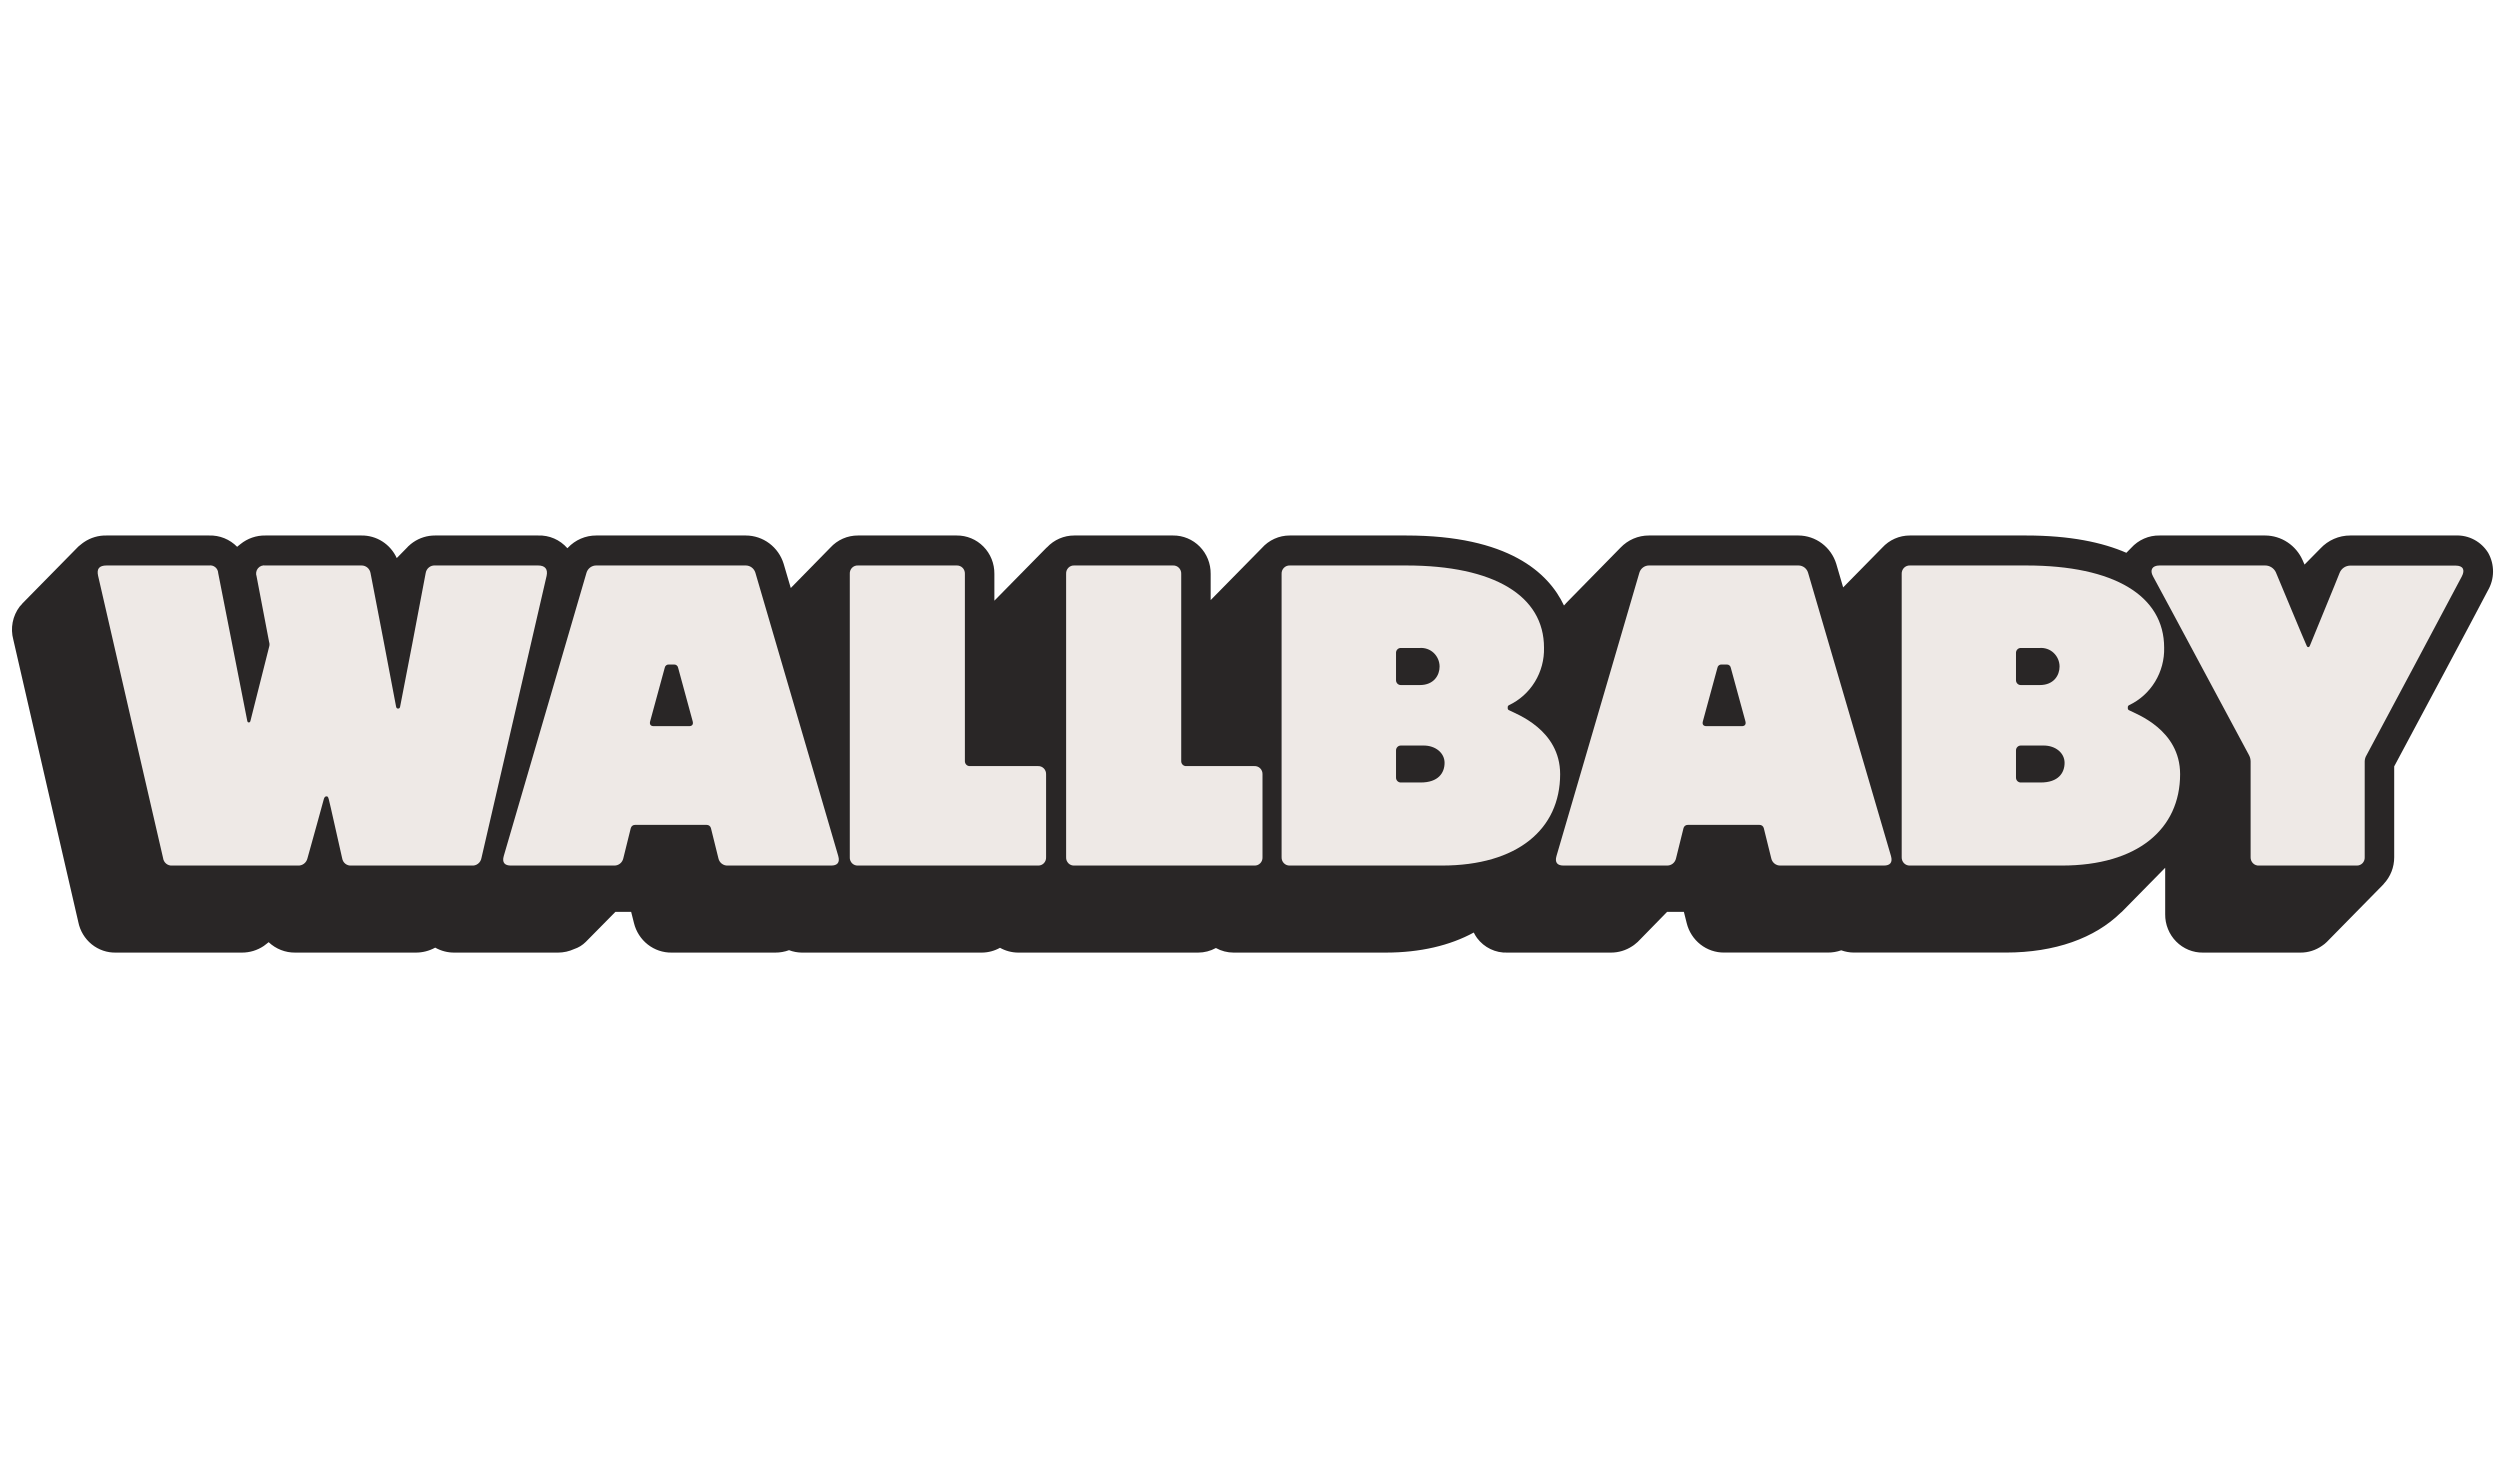 <?xml version="1.0" encoding="UTF-8"?>
<svg xmlns="http://www.w3.org/2000/svg" width="252" height="148" viewBox="0 0 252 148" fill="none">
  <path d="M250.806 55.722C250.46 55.166 249.976 54.711 249.404 54.405C248.83 54.098 248.188 53.951 247.541 53.978H236.9C236.337 53.977 235.782 54.093 235.265 54.318C234.75 54.543 234.284 54.872 233.897 55.286L232.297 56.909L232.105 56.473C231.778 55.733 231.249 55.105 230.582 54.663C229.914 54.221 229.135 53.983 228.339 53.978H217.696C217.157 53.966 216.62 54.072 216.125 54.289C215.628 54.506 215.183 54.828 214.818 55.234L214.338 55.722C211.927 54.672 208.66 53.978 204.242 53.978H192.515C191.992 53.976 191.474 54.084 190.994 54.295C190.514 54.507 190.083 54.818 189.727 55.208L185.79 59.211L185.095 56.835C184.84 56.01 184.334 55.289 183.65 54.775C182.966 54.262 182.14 53.983 181.29 53.978H166.21C165.677 53.976 165.147 54.083 164.655 54.294C164.165 54.504 163.72 54.814 163.349 55.203L157.837 60.821C157.837 60.842 157.802 60.868 157.781 60.895L157.649 61.034C156.083 57.715 152.034 53.978 141.748 53.978H130.009C129.475 53.976 128.948 54.088 128.461 54.309C127.973 54.529 127.538 54.852 127.182 55.256L122.035 60.489V57.838C122.04 57.33 121.946 56.826 121.757 56.355C121.568 55.885 121.289 55.458 120.936 55.098C120.583 54.739 120.163 54.455 119.701 54.263C119.239 54.07 118.743 53.973 118.243 53.978H108.288C107.774 53.976 107.266 54.08 106.793 54.285C106.32 54.489 105.893 54.79 105.539 55.169L105.487 55.208L100.233 60.55V57.838C100.238 57.329 100.144 56.825 99.955 56.354C99.766 55.884 99.487 55.456 99.133 55.097C98.779 54.737 98.359 54.453 97.896 54.261C97.433 54.069 96.937 53.973 96.437 53.978H86.482C85.96 53.975 85.443 54.082 84.963 54.293C84.484 54.504 84.053 54.814 83.698 55.203L79.71 59.272C79.328 57.964 79.066 57.092 78.993 56.835C78.74 56.008 78.233 55.285 77.547 54.771C76.861 54.257 76.032 53.98 75.18 53.978H60.099C59.566 53.976 59.037 54.084 58.546 54.296C58.055 54.508 57.611 54.82 57.243 55.212L57.191 55.26C56.823 54.838 56.368 54.504 55.857 54.282C55.347 54.061 54.795 53.957 54.24 53.978H43.852C43.066 53.975 42.298 54.214 41.647 54.663C41.486 54.774 41.334 54.898 41.193 55.033C41.193 55.055 41.141 55.068 41.12 55.09L41.107 55.121L39.992 56.255C39.679 55.566 39.176 54.985 38.545 54.581C37.914 54.177 37.181 53.968 36.436 53.978H26.755C25.84 53.961 24.948 54.27 24.233 54.85C24.134 54.92 24.04 54.995 23.95 55.077L23.907 55.121C23.538 54.744 23.097 54.448 22.611 54.251C22.124 54.055 21.604 53.962 21.081 53.978H10.735C9.933 53.96 9.144 54.191 8.475 54.641C8.415 54.676 8.359 54.724 8.299 54.767C8.184 54.85 8.074 54.938 7.969 55.033L7.9 55.09L2.264 60.821C2.234 60.851 2.217 60.886 2.191 60.916C2.165 60.947 2.037 61.069 1.985 61.139C1.631 61.606 1.389 62.151 1.277 62.73C1.165 63.309 1.188 63.906 1.342 64.475C2.075 67.711 7.295 90.362 7.891 92.935C8.067 93.823 8.545 94.619 9.24 95.184C9.936 95.748 10.806 96.045 11.696 96.022H24.379C25.166 96.026 25.936 95.793 26.592 95.351C26.693 95.283 26.789 95.209 26.88 95.129C26.95 95.08 27.017 95.028 27.081 94.972C27.808 95.659 28.766 96.035 29.758 96.022H41.883C42.576 96.028 43.259 95.856 43.869 95.521C44.467 95.859 45.141 96.032 45.825 96.022H56.261C56.817 96.02 57.366 95.898 57.873 95.665C58.313 95.521 58.715 95.275 59.044 94.945L62.03 91.919H63.621C63.715 92.289 63.805 92.651 63.904 93.044C64.114 93.903 64.603 94.664 65.292 95.205C65.981 95.746 66.829 96.034 67.7 96.022H78.14C78.615 96.025 79.087 95.942 79.534 95.778C79.946 95.934 80.381 96.016 80.82 96.022H98.968C99.608 96.018 100.238 95.852 100.799 95.538C101.361 95.852 101.99 96.018 102.631 96.022H120.774C121.399 96.021 122.013 95.862 122.563 95.56C123.11 95.863 123.724 96.022 124.347 96.022H139.677C143.168 96.022 146.17 95.303 148.555 93.999C148.65 94.195 148.762 94.382 148.89 94.557C149.246 95.032 149.709 95.414 150.241 95.668C150.772 95.924 151.356 96.045 151.944 96.022H162.38C163.14 96.024 163.885 95.802 164.523 95.381L164.704 95.259C164.793 95.194 164.876 95.12 164.962 95.046C165.048 94.972 165.048 94.98 165.082 94.945L165.227 94.797L165.275 94.749L168.041 91.919H169.736C169.825 92.289 169.92 92.651 170.018 93.044C170.228 93.901 170.717 94.66 171.404 95.2C172.091 95.74 172.938 96.028 173.805 96.018H184.241C184.702 96.021 185.161 95.944 185.596 95.791C186 95.936 186.423 96.013 186.849 96.018H202.182C207.158 96.018 211.161 94.557 213.763 92.01C213.798 91.98 213.841 91.954 213.88 91.915L218.25 87.471V92.159C218.245 92.669 218.34 93.175 218.532 93.647C218.722 94.119 219.003 94.548 219.359 94.907C219.714 95.267 220.138 95.552 220.602 95.743C221.067 95.934 221.565 96.03 222.067 96.022H231.886C232.662 96.026 233.421 95.787 234.06 95.338C234.235 95.224 234.397 95.093 234.545 94.945L240.241 89.15C240.258 89.131 240.275 89.111 240.287 89.088C240.964 88.367 241.339 87.408 241.335 86.411V77.253C243.029 74.091 249.913 61.209 250.77 59.538C251.109 58.963 251.292 58.306 251.298 57.635C251.304 56.964 251.134 56.304 250.806 55.722ZM243.693 60.145C243.591 60.097 243.479 60.066 243.371 60.022H243.753C243.736 60.084 243.71 60.105 243.693 60.145Z" fill="#292626"></path>
  <path d="M43.852 57H54.24C54.927 57 55.248 57.349 55.098 58.047C54.618 60.144 49.093 84.06 48.532 86.481C48.493 86.713 48.37 86.921 48.186 87.064C48.002 87.207 47.771 87.272 47.541 87.248H35.407C35.194 87.265 34.982 87.201 34.813 87.068C34.644 86.935 34.53 86.743 34.493 86.528C34.24 85.434 33.206 80.759 33.142 80.571C33.078 80.384 33.073 80.27 32.91 80.27C32.747 80.27 32.683 80.41 32.636 80.571C32.589 80.733 31.495 84.758 30.989 86.528C30.937 86.744 30.812 86.934 30.637 87.065C30.461 87.197 30.246 87.261 30.028 87.248H17.349C17.129 87.264 16.911 87.193 16.741 87.05C16.571 86.907 16.462 86.703 16.436 86.481C15.839 83.921 10.624 61.283 9.89 58.047C9.732 57.349 9.98 57 10.748 57H21.081C21.191 56.983 21.304 56.991 21.412 57.021C21.519 57.052 21.619 57.105 21.705 57.177C21.792 57.25 21.862 57.34 21.912 57.441C21.961 57.543 21.99 57.654 21.994 57.768C22.706 61.392 24.834 72.22 24.924 72.66C24.95 72.778 24.993 72.822 25.087 72.822C25.181 72.822 25.224 72.752 25.246 72.66C25.383 72.124 26.824 66.424 27.124 65.216C27.18 65.049 27.18 64.868 27.124 64.702C26.918 63.655 26.322 60.493 25.863 58.095C25.815 57.96 25.802 57.814 25.827 57.672C25.851 57.531 25.911 57.398 26.001 57.288C26.091 57.177 26.208 57.092 26.341 57.042C26.473 56.991 26.616 56.977 26.755 57H36.436C36.653 56.996 36.865 57.071 37.033 57.212C37.2 57.352 37.313 57.55 37.35 57.768C37.718 59.656 39.756 70.262 39.923 71.217C39.949 71.335 39.992 71.426 40.129 71.426C40.266 71.426 40.313 71.335 40.335 71.217C40.519 70.345 42.557 59.7 42.908 57.768C42.942 57.543 43.058 57.339 43.233 57.197C43.408 57.054 43.629 56.984 43.852 57Z" fill="#EEE9E6"></path>
  <path d="M60.211 57H75.18C75.395 57.002 75.603 57.073 75.776 57.203C75.949 57.333 76.076 57.516 76.141 57.724C76.57 59.189 84.101 84.945 84.492 86.271C84.698 86.969 84.376 87.248 83.784 87.248H73.348C73.135 87.258 72.925 87.191 72.755 87.059C72.585 86.928 72.466 86.74 72.418 86.528C72.169 85.53 71.963 84.693 71.663 83.476C71.638 83.38 71.583 83.295 71.505 83.236C71.427 83.176 71.331 83.146 71.234 83.149H64.011C63.913 83.146 63.818 83.176 63.74 83.236C63.662 83.295 63.606 83.38 63.582 83.476C63.282 84.688 63.076 85.525 62.827 86.528C62.779 86.738 62.662 86.924 62.495 87.055C62.327 87.186 62.12 87.255 61.909 87.248H51.491C50.899 87.248 50.577 86.969 50.783 86.271C51.173 84.941 58.692 59.211 59.121 57.724C59.186 57.515 59.314 57.332 59.488 57.202C59.661 57.072 59.871 57.001 60.086 57H60.211ZM69.458 73.197C69.733 73.197 69.913 73.057 69.823 72.709C69.364 71.008 68.815 69.01 68.36 67.331C68.346 67.228 68.294 67.135 68.214 67.07C68.134 67.005 68.033 66.974 67.931 66.983H67.429C67.327 66.973 67.225 67.004 67.145 67.069C67.065 67.134 67.013 67.228 67 67.331C66.541 69.01 65.992 71.008 65.534 72.709C65.443 73.057 65.624 73.197 65.898 73.197H69.471H69.458Z" fill="#EEE9E6"></path>
  <path d="M85.659 57.837C85.652 57.726 85.669 57.614 85.709 57.51C85.748 57.405 85.808 57.31 85.886 57.231C85.964 57.152 86.057 57.091 86.16 57.051C86.262 57.011 86.372 56.994 86.482 57H96.437C96.546 56.996 96.656 57.014 96.757 57.055C96.859 57.096 96.952 57.157 97.029 57.236C97.106 57.314 97.167 57.408 97.207 57.512C97.246 57.615 97.265 57.726 97.261 57.837V76.707C97.257 76.776 97.267 76.844 97.292 76.909C97.316 76.973 97.353 77.031 97.401 77.08C97.448 77.128 97.506 77.166 97.569 77.19C97.632 77.215 97.699 77.226 97.767 77.222H104.629C104.739 77.217 104.848 77.235 104.949 77.275C105.051 77.316 105.143 77.378 105.22 77.457C105.297 77.535 105.356 77.63 105.395 77.734C105.434 77.838 105.451 77.948 105.445 78.059V86.41C105.451 86.522 105.434 86.634 105.394 86.738C105.355 86.843 105.295 86.938 105.217 87.017C105.139 87.096 105.046 87.157 104.943 87.197C104.84 87.237 104.731 87.254 104.621 87.248H86.482C86.372 87.254 86.262 87.237 86.16 87.197C86.057 87.157 85.964 87.096 85.886 87.017C85.808 86.938 85.748 86.843 85.709 86.738C85.669 86.634 85.652 86.522 85.659 86.41V57.837Z" fill="#EEE9E6"></path>
  <path d="M107.465 57.837C107.459 57.725 107.476 57.613 107.515 57.508C107.555 57.404 107.616 57.308 107.694 57.229C107.772 57.15 107.866 57.089 107.969 57.049C108.073 57.01 108.183 56.993 108.293 57H118.244C118.353 56.995 118.462 57.014 118.564 57.055C118.666 57.095 118.758 57.157 118.835 57.236C118.913 57.314 118.973 57.408 119.013 57.512C119.053 57.615 119.072 57.726 119.067 57.837V76.707C119.064 76.776 119.074 76.844 119.098 76.909C119.122 76.973 119.16 77.031 119.207 77.079C119.255 77.128 119.312 77.166 119.375 77.19C119.439 77.215 119.506 77.226 119.574 77.222H126.436C126.546 77.216 126.656 77.233 126.759 77.273C126.861 77.313 126.955 77.374 127.032 77.453C127.11 77.532 127.171 77.627 127.21 77.731C127.249 77.836 127.266 77.948 127.26 78.059V86.41C127.266 86.522 127.249 86.634 127.21 86.738C127.171 86.843 127.11 86.938 127.032 87.016C126.955 87.096 126.861 87.157 126.759 87.197C126.656 87.237 126.546 87.254 126.436 87.248H108.293C108.183 87.255 108.073 87.238 107.969 87.198C107.866 87.159 107.772 87.097 107.694 87.018C107.616 86.939 107.555 86.844 107.515 86.739C107.476 86.635 107.459 86.522 107.465 86.41V57.837Z" fill="#EEE9E6"></path>
  <path d="M152.115 71.592C152.823 71.963 157.262 73.546 157.262 78.037C157.262 83.572 152.973 87.248 145.338 87.248H130.009C129.899 87.252 129.79 87.234 129.689 87.193C129.587 87.152 129.494 87.091 129.417 87.012C129.34 86.933 129.279 86.84 129.239 86.736C129.199 86.632 129.181 86.522 129.185 86.411V57.837C129.181 57.726 129.199 57.615 129.239 57.512C129.279 57.408 129.34 57.314 129.417 57.236C129.494 57.157 129.587 57.096 129.689 57.055C129.79 57.014 129.899 56.996 130.009 57H141.748C150.605 57 155.636 60.053 155.636 65.286C155.667 66.495 155.351 67.686 154.725 68.715C154.1 69.744 153.192 70.565 152.115 71.077C152.069 71.095 152.031 71.128 152.006 71.17C151.981 71.213 151.971 71.263 151.978 71.313V71.383C151.975 71.428 151.986 71.473 152.011 71.511C152.036 71.549 152.073 71.578 152.115 71.592ZM140.719 65.844V68.544C140.716 68.612 140.727 68.679 140.751 68.742C140.775 68.806 140.812 68.863 140.859 68.911C140.906 68.959 140.963 68.997 141.025 69.021C141.087 69.046 141.154 69.057 141.221 69.054H143.121C144.541 69.054 145.111 68.055 145.111 67.192C145.111 66.933 145.057 66.677 144.955 66.44C144.853 66.203 144.704 65.989 144.518 65.813C144.331 65.637 144.11 65.502 143.87 65.417C143.63 65.332 143.375 65.297 143.121 65.316H141.221C141.152 65.312 141.084 65.323 141.02 65.349C140.956 65.374 140.898 65.413 140.851 65.463C140.803 65.513 140.767 65.573 140.744 65.639C140.721 65.705 140.713 65.775 140.719 65.844ZM140.719 75.661V78.36C140.715 78.428 140.726 78.497 140.749 78.561C140.773 78.624 140.81 78.682 140.857 78.731C140.905 78.779 140.961 78.817 141.024 78.842C141.087 78.867 141.154 78.878 141.221 78.875H143.211C144.995 78.875 145.613 77.894 145.613 76.895C145.613 75.896 144.699 75.15 143.511 75.15H141.221C141.154 75.147 141.087 75.159 141.025 75.183C140.963 75.207 140.906 75.245 140.859 75.293C140.812 75.341 140.775 75.398 140.751 75.462C140.727 75.525 140.716 75.593 140.719 75.661Z" fill="#EEE9E6"></path>
  <path d="M166.326 57H181.29C181.506 57.001 181.714 57.072 181.888 57.202C182.059 57.333 182.187 57.515 182.251 57.724C182.68 59.189 190.216 84.945 190.607 86.271C190.812 86.969 190.49 87.248 189.894 87.248H179.459C179.249 87.254 179.043 87.185 178.876 87.054C178.709 86.923 178.592 86.737 178.545 86.528C178.292 85.53 178.086 84.692 177.79 83.476C177.766 83.38 177.711 83.295 177.632 83.236C177.554 83.176 177.459 83.146 177.361 83.149H170.126C170.028 83.146 169.933 83.176 169.855 83.236C169.776 83.295 169.721 83.38 169.697 83.476C169.401 84.688 169.195 85.525 168.942 86.528C168.896 86.738 168.78 86.924 168.612 87.056C168.445 87.187 168.24 87.255 168.028 87.248H157.605C157.009 87.248 156.691 86.969 156.898 86.271C157.283 84.963 164.816 59.189 165.25 57.724C165.312 57.515 165.44 57.333 165.613 57.202C165.786 57.072 165.995 57.001 166.209 57H166.326ZM175.568 73.197C175.843 73.197 176.028 73.057 175.938 72.709C175.479 71.008 174.929 69.01 174.47 67.331C174.456 67.228 174.404 67.135 174.325 67.07C174.245 67.005 174.144 66.974 174.041 66.983H173.539C173.438 66.974 173.337 67.005 173.257 67.07C173.178 67.135 173.125 67.228 173.112 67.331C172.652 69.01 172.103 71.008 171.649 72.709C171.554 73.057 171.738 73.197 172.012 73.197H175.582H175.568Z" fill="#EEE9E6"></path>
  <path d="M214.608 71.592C215.315 71.963 219.755 73.546 219.755 78.037C219.755 83.572 215.466 87.248 207.832 87.248H192.514C192.405 87.252 192.296 87.234 192.195 87.193C192.093 87.152 192.001 87.091 191.922 87.012C191.846 86.933 191.786 86.84 191.746 86.736C191.706 86.632 191.688 86.522 191.691 86.411V57.837C191.688 57.726 191.706 57.615 191.746 57.512C191.786 57.408 191.846 57.314 191.922 57.236C192.001 57.157 192.093 57.096 192.195 57.055C192.296 57.014 192.405 56.996 192.514 57H204.254C213.112 57 218.146 60.053 218.146 65.286C218.177 66.495 217.858 67.687 217.232 68.716C216.607 69.744 215.699 70.565 214.621 71.077C214.576 71.095 214.538 71.128 214.513 71.171C214.487 71.214 214.478 71.264 214.484 71.313V71.383C214.481 71.426 214.49 71.47 214.513 71.508C214.535 71.545 214.569 71.575 214.608 71.592ZM203.212 65.844V68.544C203.209 68.612 203.219 68.68 203.244 68.743C203.268 68.807 203.305 68.865 203.354 68.913C203.402 68.961 203.459 68.998 203.521 69.023C203.584 69.047 203.65 69.058 203.718 69.054H205.613C207.033 69.054 207.604 68.055 207.604 67.192C207.604 66.933 207.55 66.677 207.449 66.44C207.346 66.203 207.197 65.989 207.01 65.813C206.825 65.637 206.604 65.502 206.363 65.417C206.122 65.332 205.868 65.297 205.613 65.316H203.718C203.649 65.312 203.581 65.323 203.517 65.349C203.452 65.374 203.394 65.413 203.347 65.463C203.299 65.513 203.262 65.573 203.239 65.639C203.215 65.704 203.206 65.775 203.212 65.844ZM203.212 75.661V78.36C203.209 78.429 203.219 78.497 203.242 78.561C203.267 78.626 203.304 78.684 203.351 78.733C203.4 78.781 203.457 78.819 203.52 78.843C203.583 78.868 203.65 78.879 203.718 78.875H205.708C207.493 78.875 208.11 77.894 208.11 76.895C208.11 75.896 207.197 75.15 206.004 75.15H203.718C203.65 75.147 203.584 75.157 203.521 75.182C203.459 75.206 203.402 75.243 203.354 75.291C203.305 75.339 203.268 75.397 203.244 75.461C203.219 75.524 203.209 75.592 203.212 75.661Z" fill="#EEE9E6"></path>
  <path d="M238.546 76.128C238.429 76.315 238.365 76.533 238.362 76.756V86.411C238.368 86.521 238.351 86.632 238.313 86.735C238.275 86.839 238.215 86.933 238.14 87.012C238.063 87.091 237.971 87.152 237.87 87.193C237.768 87.234 237.66 87.252 237.551 87.248H227.721C227.609 87.257 227.496 87.241 227.39 87.203C227.284 87.164 227.189 87.103 227.108 87.024C227.027 86.945 226.962 86.85 226.921 86.744C226.878 86.638 226.859 86.525 226.862 86.411V76.756C226.862 76.536 226.807 76.32 226.705 76.128C225.285 73.511 218.786 61.331 217.024 58.095C216.68 57.467 216.929 57 217.683 57H228.325C228.549 56.999 228.769 57.062 228.959 57.182C229.149 57.301 229.302 57.472 229.402 57.676C229.607 58.164 232.404 64.889 232.512 65.09C232.559 65.181 232.581 65.229 232.674 65.229C232.769 65.229 232.786 65.181 232.834 65.09C232.901 64.902 235.672 58.199 235.836 57.737C235.924 57.525 236.069 57.344 236.256 57.215C236.445 57.087 236.664 57.017 236.891 57.013H247.532C248.287 57.013 248.494 57.449 248.15 58.108C247.219 59.887 239.782 73.825 238.546 76.128Z" fill="#EEE9E6"></path>
</svg>
